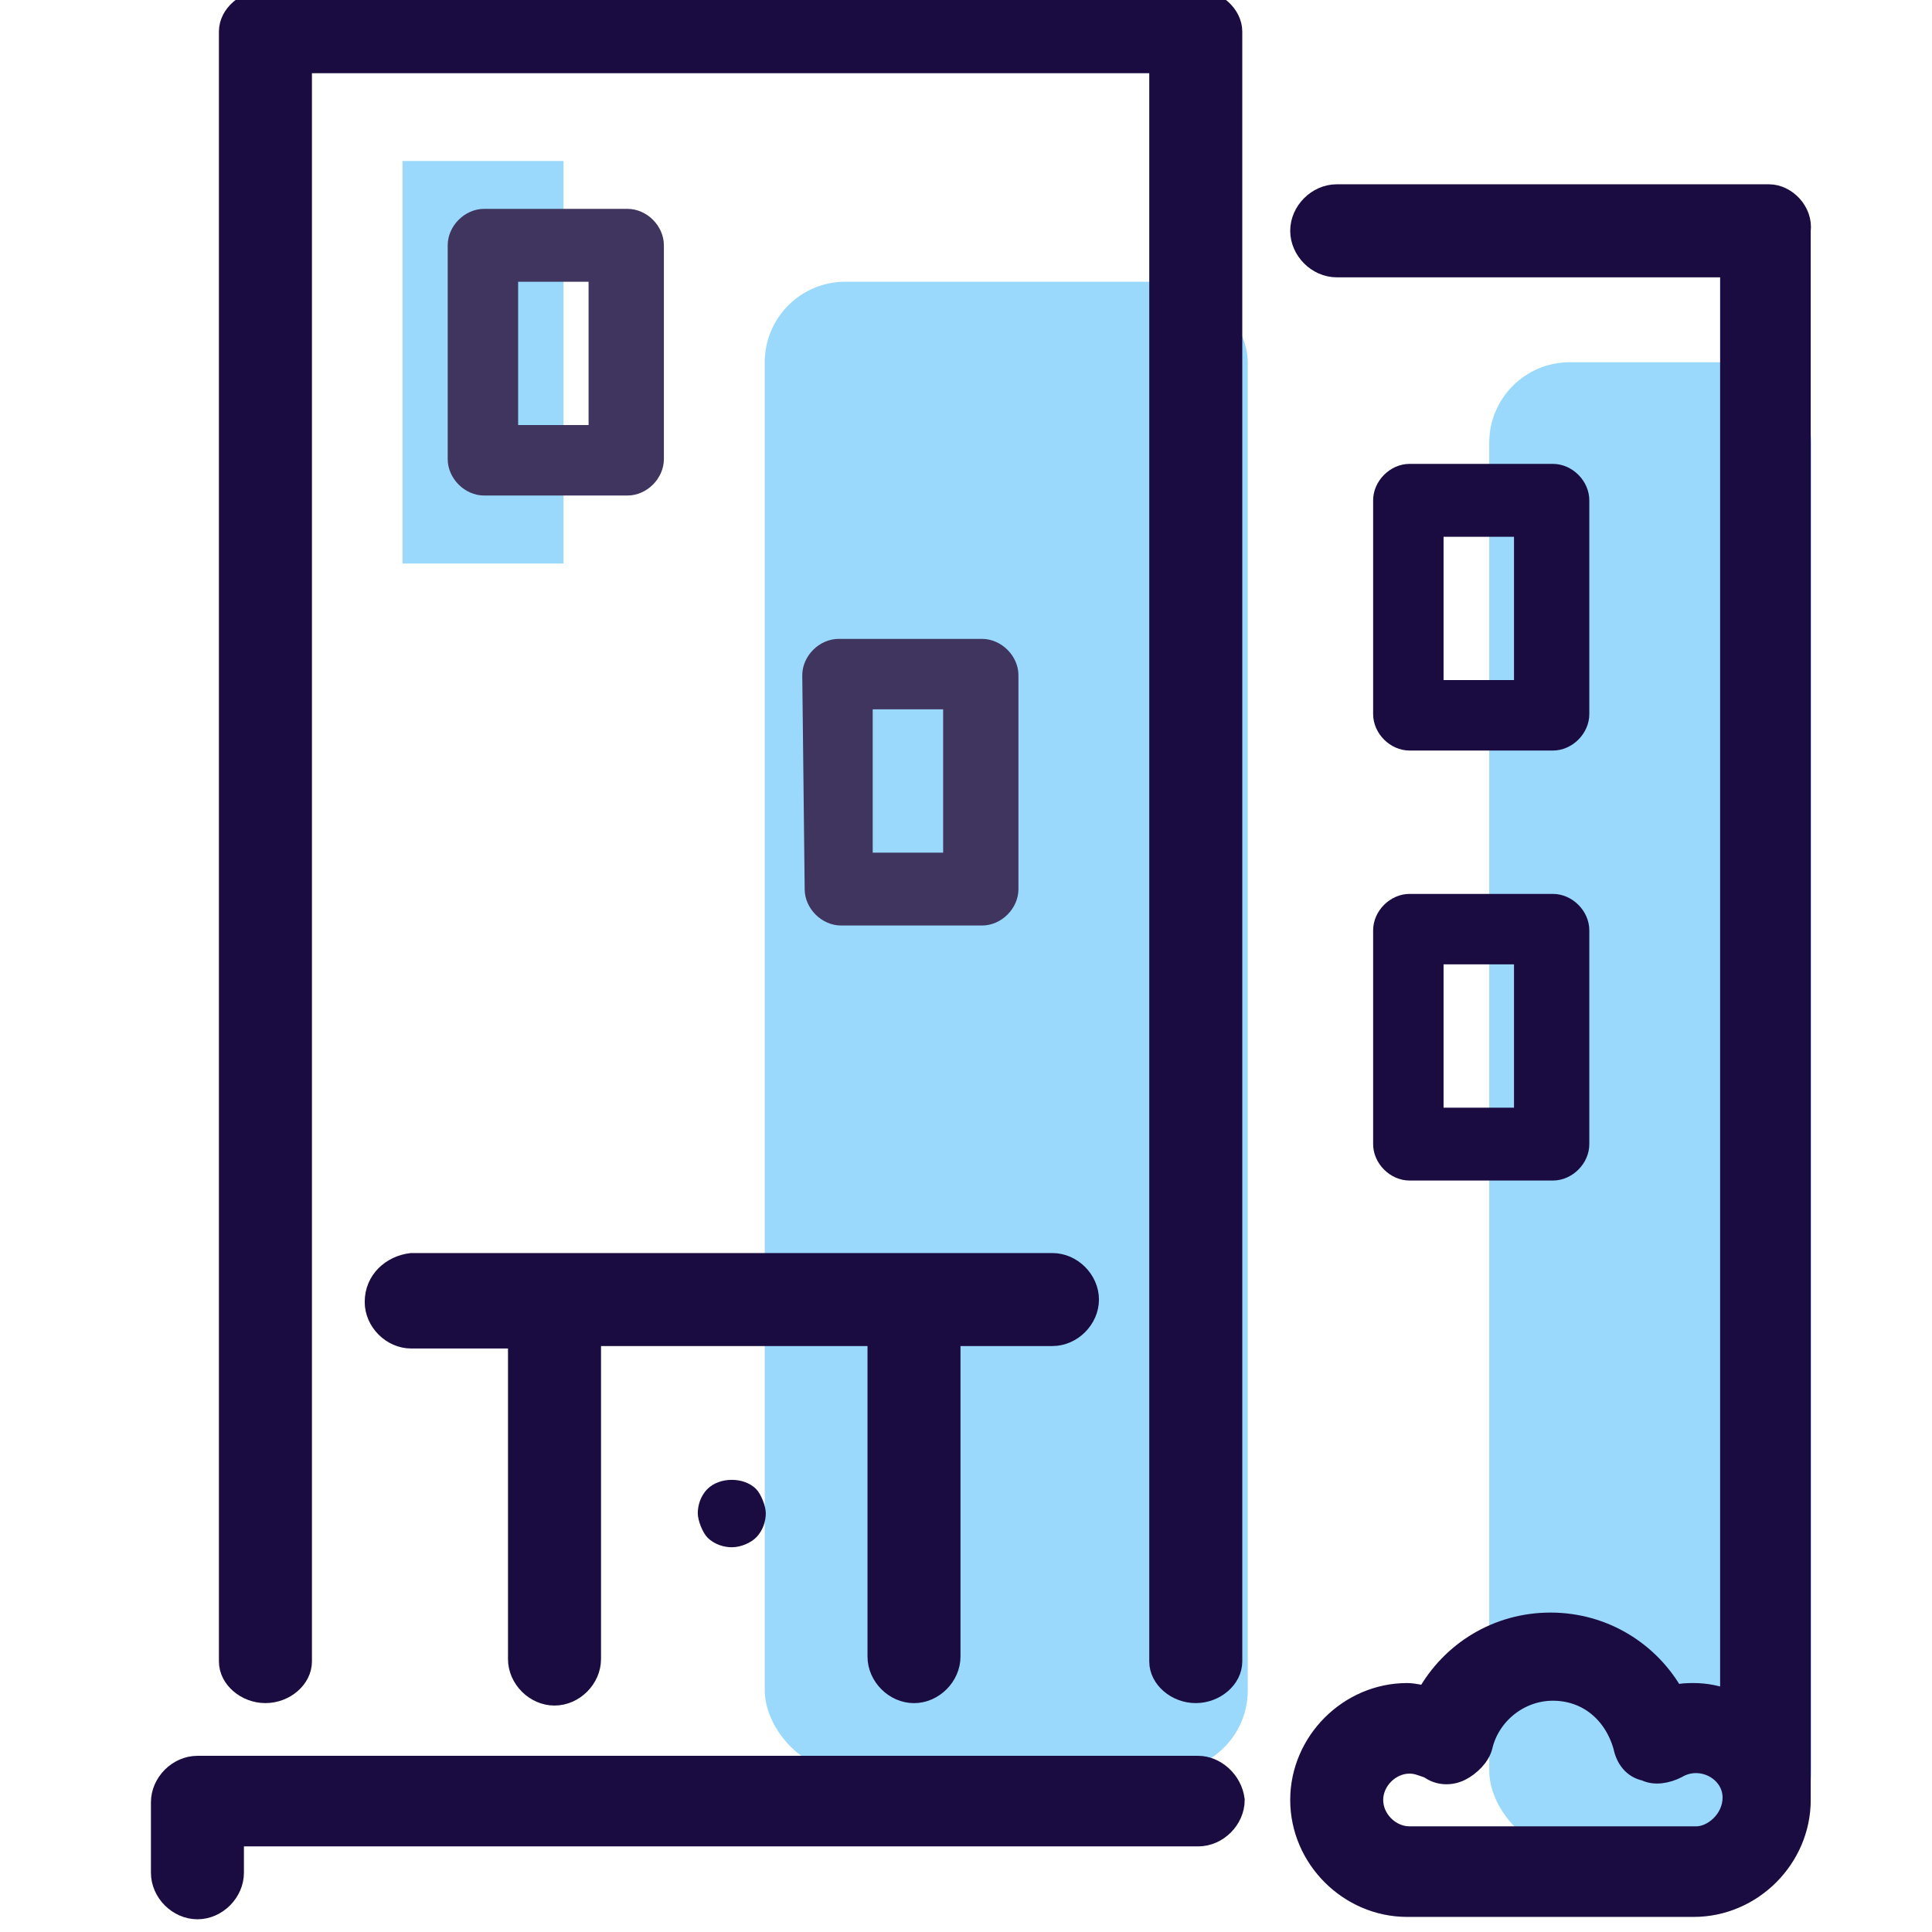 <svg width="48" height="48" viewBox="0 0 48 48" fill="none" xmlns="http://www.w3.org/2000/svg">
<g clip-path="url(#clip0)">
<rect x="19" y="7" width="12" height="37" rx="2" fill="#9AD9FC"/>
<rect x="37" y="9" width="8" height="37" rx="2" fill="#9AD9FC"/>
<rect x="10" y="4" width="4" height="10" fill="#9AD9FC"/>
<path d="M29.769 43.873H4.905C4.422 43.873 4 44.295 4 44.778V46.528C4 47.011 4.422 47.434 4.905 47.434C5.388 47.434 5.81 47.011 5.81 46.528V45.623H29.769C30.252 45.623 30.674 45.201 30.674 44.718C30.614 44.235 30.192 43.873 29.769 43.873Z" fill="#1A0C40" stroke="#1A0C40" stroke-width="0.5" stroke-miterlimit="10"/>
<path d="M11.123 11.405C11.123 11.888 11.546 12.311 12.028 12.311H15.589C16.072 12.311 16.494 11.888 16.494 11.405V6.095C16.494 5.612 16.072 5.189 15.589 5.189H12.028C11.546 5.189 11.123 5.612 11.123 6.095V11.405ZM12.873 7H14.623V10.56H12.873V7Z" fill="#40355F"/>
<path d="M34.115 28.425C34.115 28.908 34.538 29.33 35.02 29.33H38.581C39.064 29.33 39.486 28.908 39.486 28.425V23.114C39.486 22.631 39.064 22.209 38.581 22.209H35.02C34.538 22.209 34.115 22.631 34.115 23.114V28.425ZM35.865 23.959H37.615V27.52H35.865V23.959Z" fill="#1A0C40"/>
<path d="M43.952 4.829H33.21C32.727 4.829 32.305 5.252 32.305 5.734C32.305 6.217 32.727 6.64 33.21 6.64H42.986V42.246C42.685 42.125 42.383 42.065 42.081 42.065C41.9 42.065 41.779 42.065 41.599 42.125C40.995 41.039 39.848 40.314 38.521 40.314C37.193 40.314 36.046 41.039 35.443 42.125C35.322 42.125 35.141 42.065 34.96 42.065C33.512 42.065 32.305 43.272 32.305 44.72C32.305 46.168 33.512 47.375 34.96 47.375H42.081C43.53 47.375 44.737 46.168 44.737 44.72V5.734C44.797 5.252 44.374 4.829 43.952 4.829ZM42.142 45.625H35.02C34.538 45.625 34.115 45.203 34.115 44.72C34.115 44.237 34.538 43.815 35.02 43.815C35.201 43.815 35.322 43.875 35.503 43.935C35.745 44.116 36.046 44.116 36.288 43.996C36.529 43.875 36.77 43.634 36.831 43.392C37.012 42.608 37.736 42.004 38.581 42.004C39.426 42.004 40.09 42.547 40.331 43.392C40.392 43.694 40.572 43.935 40.874 43.996C41.116 44.116 41.417 44.056 41.659 43.935C42.262 43.573 43.047 43.996 43.047 44.66C43.047 45.203 42.564 45.625 42.142 45.625Z" fill="#1A0C40" stroke="#1A0C40" stroke-width="0.5" stroke-miterlimit="10"/>
<path d="M19.992 22.089C19.992 22.572 20.414 22.994 20.897 22.994H24.398C24.88 22.994 25.303 22.572 25.303 22.089V16.778C25.303 16.296 24.88 15.873 24.398 15.873H20.837C20.354 15.873 19.932 16.296 19.932 16.778L19.992 22.089ZM21.682 17.623H23.432V21.184H21.682V17.623Z" fill="#40355F"/>
<path d="M17.577 36.993C17.396 37.174 17.336 37.415 17.336 37.596C17.336 37.778 17.457 38.079 17.577 38.2C17.758 38.381 18 38.441 18.181 38.441C18.422 38.441 18.664 38.321 18.784 38.2C18.965 38.019 19.026 37.778 19.026 37.596C19.026 37.415 18.905 37.114 18.784 36.993C18.483 36.691 17.879 36.691 17.577 36.993Z" fill="#1A0C40"/>
<path d="M9.311 32.347C9.311 32.83 9.733 33.253 10.216 33.253H12.871V41.219C12.871 41.702 13.294 42.124 13.776 42.124C14.259 42.124 14.682 41.702 14.682 41.219V33.192H21.803V41.158C21.803 41.641 22.225 42.064 22.708 42.064C23.191 42.064 23.613 41.641 23.613 41.158V33.192H26.148C26.631 33.192 27.053 32.77 27.053 32.287C27.053 31.804 26.631 31.382 26.148 31.382H10.216C9.733 31.442 9.311 31.804 9.311 32.347Z" fill="#1A0C40" stroke="#1A0C40" stroke-width="0.5" stroke-miterlimit="10"/>
<path d="M34.115 17.741C34.115 18.224 34.538 18.647 35.02 18.647H38.581C39.064 18.647 39.486 18.224 39.486 17.741V12.431C39.486 11.948 39.064 11.525 38.581 11.525H35.02C34.538 11.525 34.115 11.948 34.115 12.431V17.741ZM35.865 13.336H37.615V16.896H35.865V13.336Z" fill="#1A0C40"/>
<path d="M29.769 0H6.595C6.112 0 5.689 0.362 5.689 0.785V41.279C5.689 41.701 6.112 42.063 6.595 42.063C7.077 42.063 7.5 41.701 7.5 41.279V1.569H28.803V41.279C28.803 41.701 29.226 42.063 29.708 42.063C30.191 42.063 30.614 41.701 30.614 41.279V0.785C30.614 0.362 30.191 0 29.769 0Z" fill="#1A0C40" stroke="#1A0C40" stroke-width="0.5" stroke-miterlimit="10"/>
</g>
<defs>
<clipPath id="clip0">
<rect width="48" height="48" fill="white"/>
</clipPath>
</defs>
</svg>
